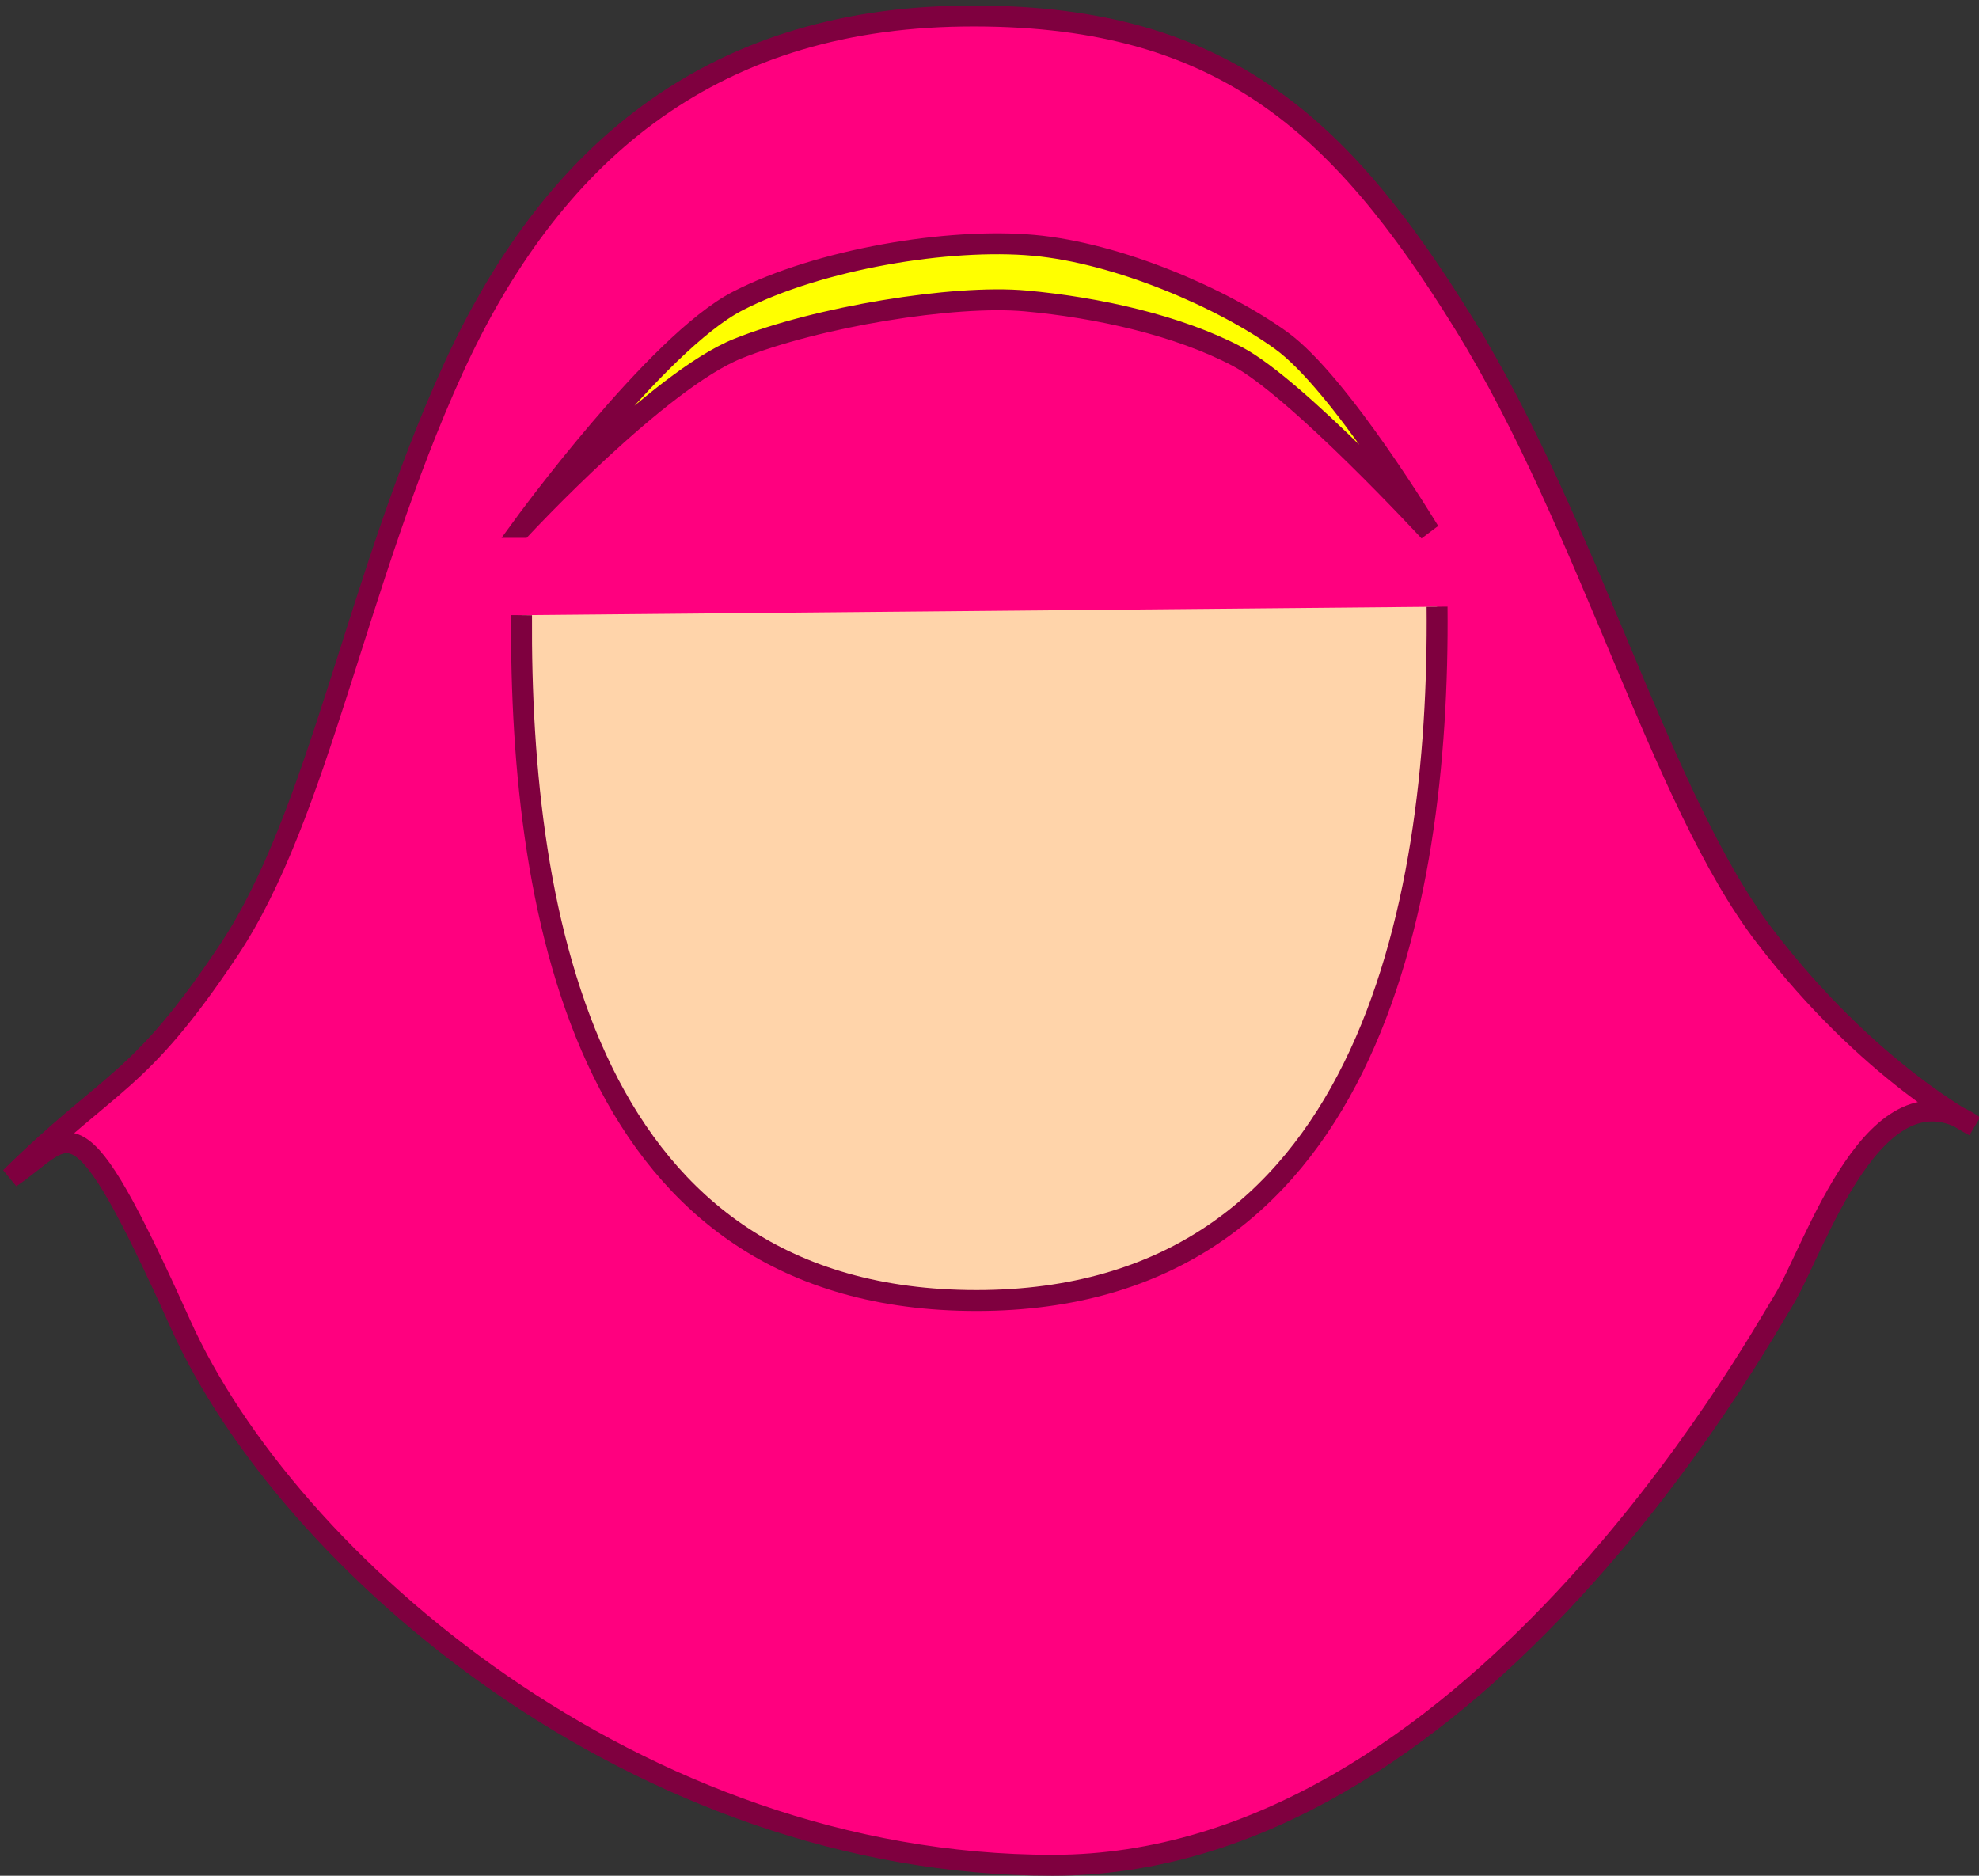 <?xml version="1.0"?><svg width="354.749" height="336.252" xmlns="http://www.w3.org/2000/svg">
 <rect width="100%" height="100%" fill="#333333" stroke="none"/>
 <title>hijabers</title>

 <g>
  <title>Layer 1</title>
  <g id="g2398">
   <path id="path2387" d="m172.609,2.886c-45.91,0.578 -74.099,25.303 -91.474,63.439c-17.375,38.136 -23.916,79.685 -40.114,103.986c-16.199,24.301 -21.079,22.986 -39.146,40.791c11.143,-7.553 11.365,-16.238 30.488,26.28c19.208,42.708 81.822,96.998 156.347,96.995c74.518,-0.003 125.897,-93 130.967,-101.196c5.515,-8.914 16.365,-43.866 34.196,-31.338c0,0 -18.777,-9.59 -37.484,-33.986c-18.707,-24.396 -31.547,-73.561 -53.95,-109.806c-22.403,-36.245 -43.921,-55.743 -89.831,-55.165z" stroke-miterlimit="4" stroke-width="3.75" stroke="#7f003f" fill-rule="evenodd" fill="#ff007f"/>
   <path id="path2385" d="m93.591,94.536c0,0 24.067,-33.082 38.681,-40.592c14.614,-7.51 37.835,-11.349 53.008,-9.97c15.172,1.379 33.947,9.509 44.412,17.091c10.465,7.583 26.504,34.183 26.504,34.183c0,0 -23.775,-25.743 -34.383,-31.334c-10.609,-5.591 -25.036,-8.798 -37.965,-9.97c-12.929,-1.172 -37.457,2.89 -51.575,8.546c-14.119,5.656 -38.681,32.046 -38.681,32.046z" stroke-miterlimit="4" stroke-width="3.75" stroke="#7f003f" fill-rule="evenodd" fill="#ffff00"/>
   <path id="path3165" d="m93.49,110.274c-0.34,54.527 11.999,122.869 81.549,122.869c69.564,0 83.068,-69.995 82.562,-124.379" stroke-miterlimit="4" stroke-width="3.75" stroke="#7f003f" fill-rule="evenodd" fill="#ffd4aa"/>
  </g>
 </g>
</svg>